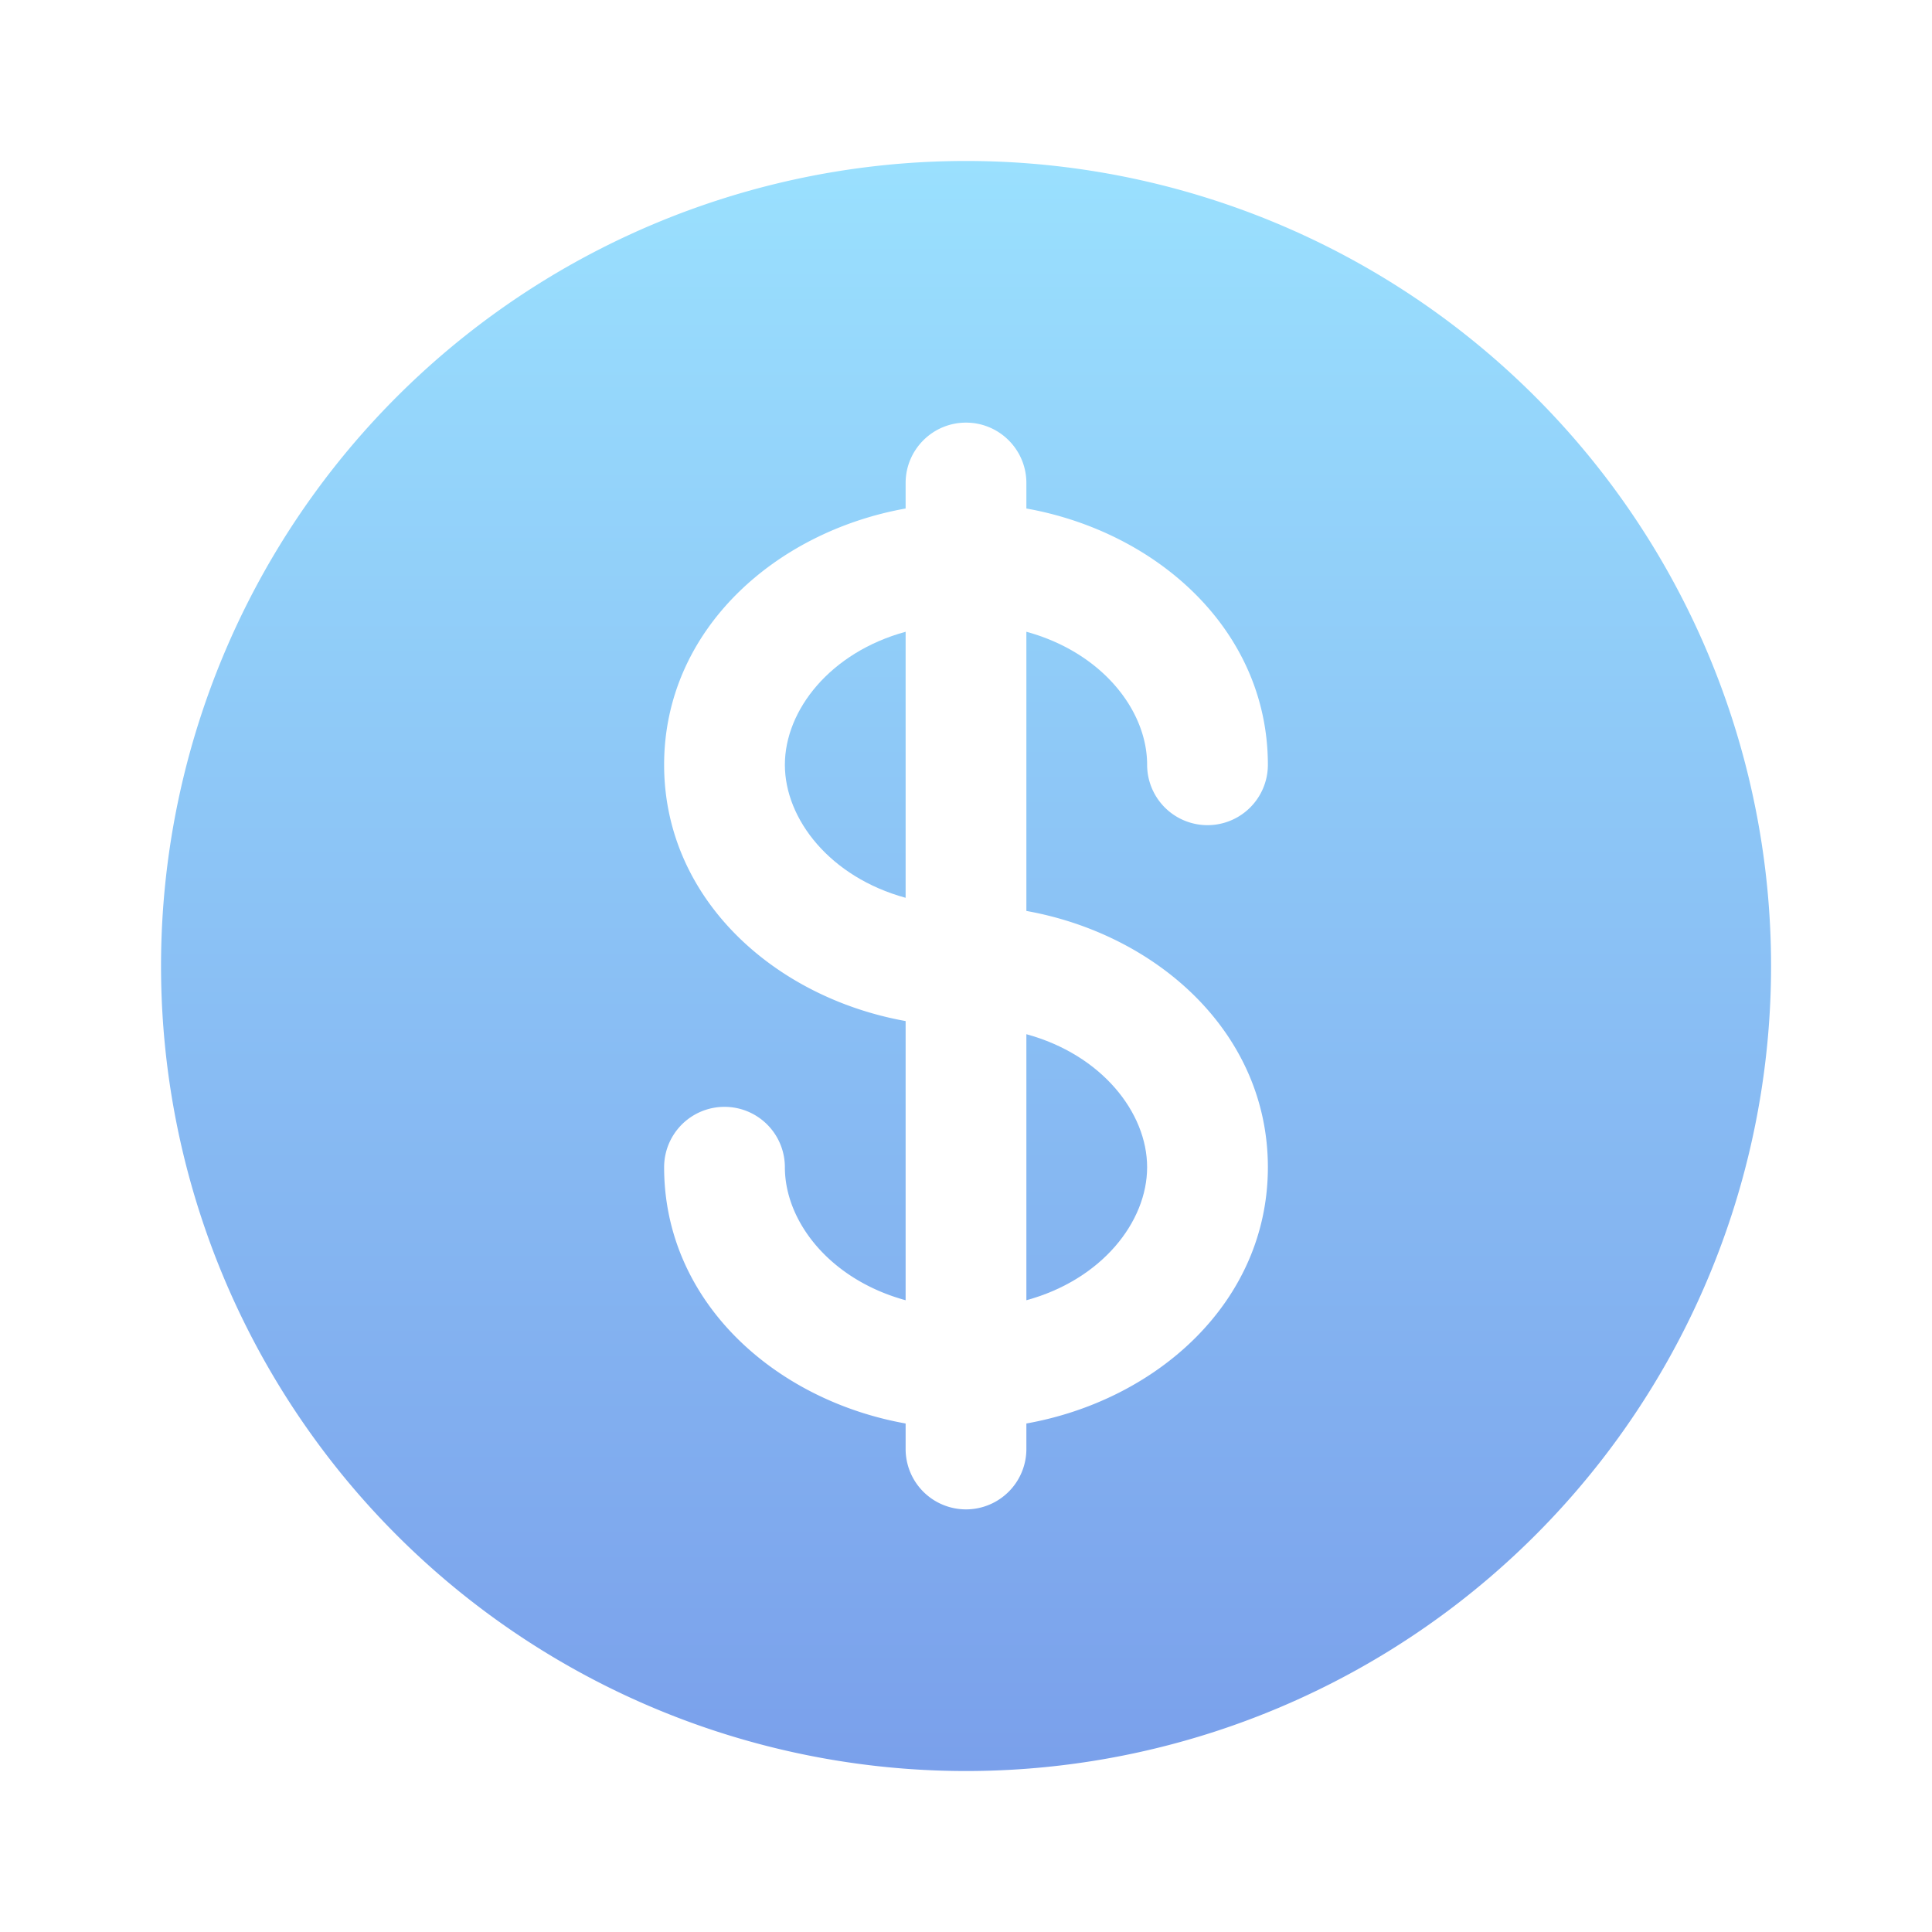 <svg xmlns="http://www.w3.org/2000/svg" width="20" height="20" fill="none"><path fill="url(#a)" d="M9.375 6.54c-.78.213-1.25.811-1.25 1.377 0 .565.47 1.164 1.25 1.377V6.54Z"/><path fill="url(#b)" d="M10.625 10.706v2.754c.78-.213 1.25-.811 1.25-1.377 0-.565-.47-1.164-1.25-1.377Z"/><path fill="url(#c)" fill-rule="evenodd" d="M18.334 10a8.333 8.333 0 1 1-16.667 0 8.333 8.333 0 0 1 16.667 0ZM10 4.375c.345 0 .625.28.625.625v.264c1.359.243 2.5 1.264 2.5 2.653a.625.625 0 1 1-1.25 0c0-.566-.47-1.164-1.25-1.377v2.89c1.359.244 2.5 1.265 2.5 2.653 0 1.389-1.141 2.41-2.5 2.653V15a.625.625 0 1 1-1.25 0v-.264c-1.358-.243-2.5-1.264-2.5-2.653a.625.625 0 1 1 1.25 0c0 .566.47 1.164 1.25 1.377v-2.89c-1.358-.244-2.5-1.265-2.5-2.653 0-1.389 1.142-2.41 2.5-2.653V5c0-.345.28-.625.625-.625Z" clip-rule="evenodd"/><defs><linearGradient id="a" x1="10" x2="10" y1="1.667" y2="18.333" gradientUnits="userSpaceOnUse"><stop stop-color="#9AE0FE"/><stop offset="1" stop-color="#7AA0EB"/></linearGradient><linearGradient id="b" x1="10" x2="10" y1="1.667" y2="18.333" gradientUnits="userSpaceOnUse"><stop stop-color="#9AE0FE"/><stop offset="1" stop-color="#7AA0EB"/></linearGradient><linearGradient id="c" x1="10" x2="10" y1="1.667" y2="18.333" gradientUnits="userSpaceOnUse"><stop stop-color="#9AE0FE"/><stop offset="1" stop-color="#7AA0EB"/></linearGradient></defs></svg>